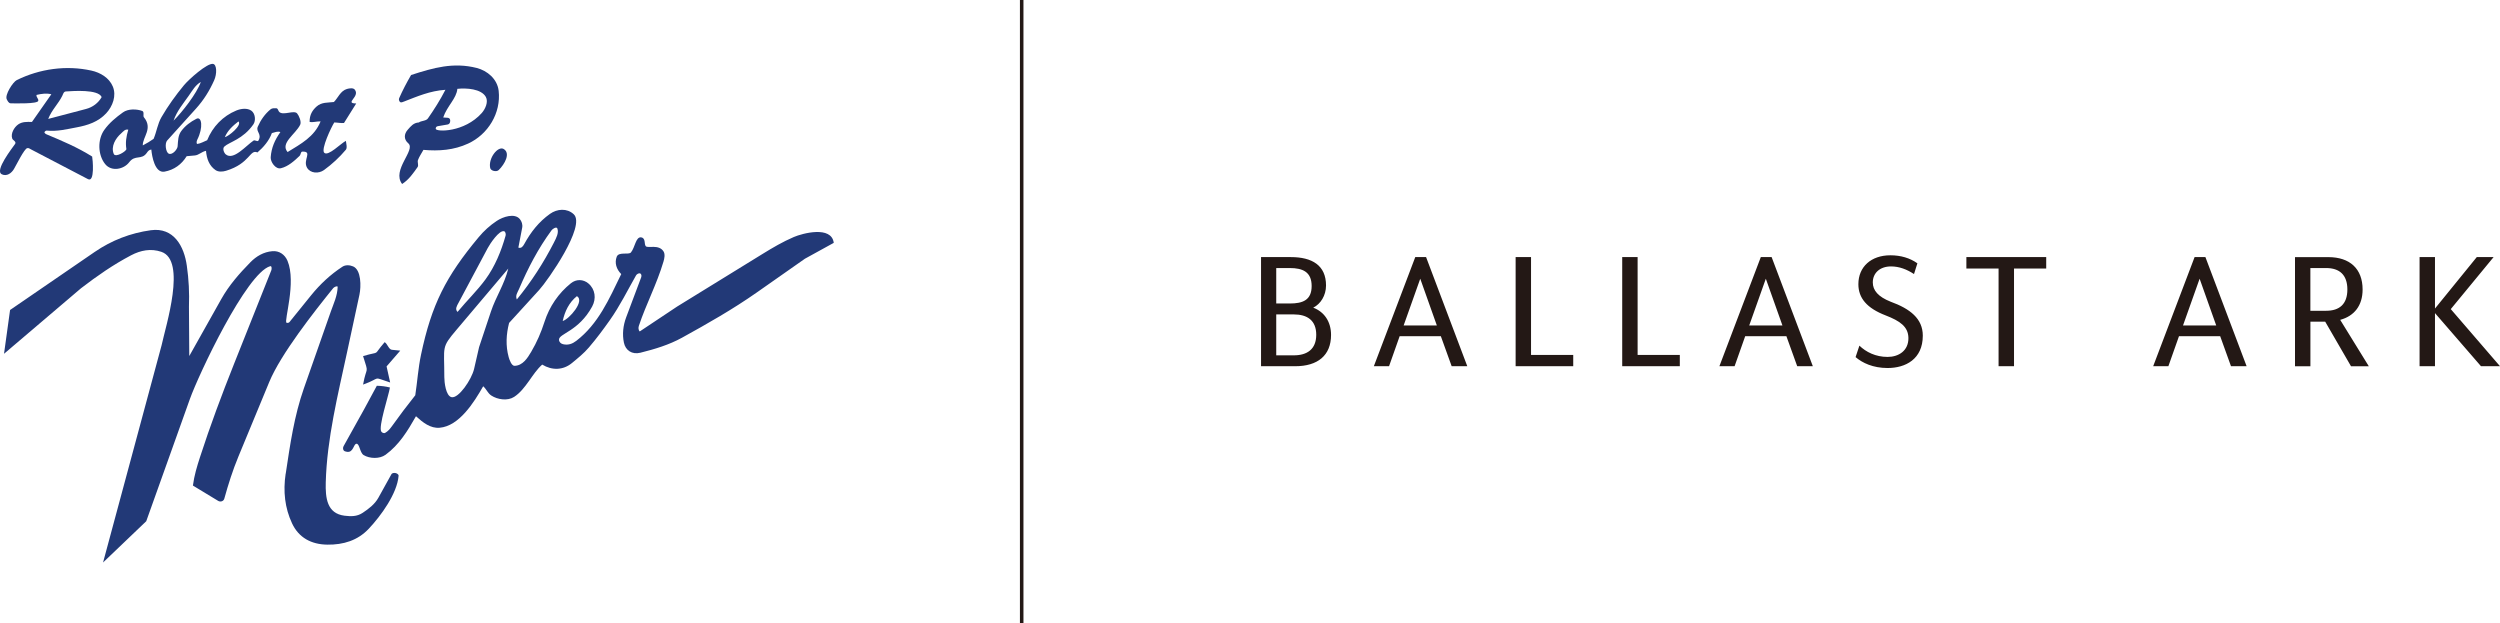 <?xml version="1.0" encoding="UTF-8"?>
<svg id="_レイヤー_2" data-name="レイヤー 2" xmlns="http://www.w3.org/2000/svg" viewBox="0 0 707.43 176.39">
  <defs>
    <style>
      .cls-1 {
        fill: none;
        stroke: #231815;
        stroke-miterlimit: 10;
      }

      .cls-2 {
        fill: #231815;
      }

      .cls-3 {
        fill: #223977;
      }

      .cls-4 {
        fill: #213876;
      }
    </style>
  </defs>
  <g id="_レイヤー_1-2" data-name="レイヤー 1">
    <g>
      <path class="cls-3" d="M80.85,134.05c1.25-8.32,2.4-16.34,5.14-24.16l7.64-21.78c.8-2.29,1.85-4.4,1.92-6.97-.16-.32-1.01.09-1.25.38-5.49,6.79-14.84,18.68-18.1,26.55l-8.73,21.1c-1.64,3.97-2.86,7.84-4,11.94-.22.77-1.11,1-1.74.62l-7.14-4.33c.38-2.9,1.14-5.36,2-8.03,2.9-8.95,6.12-17.55,9.61-26.33l10.58-26.57c.13-.33.16-1.29-.32-1.15-6.74,1.96-20.24,30.62-22.74,37.62l-12.34,34.55-12.22,11.68,16.57-61.49c1.17-5.48,7.14-24-.09-26.43-2.94-.99-5.81-.45-8.55.99-5.06,2.66-9.61,5.83-14.17,9.33L1.14,100.11l1.71-12.39,23.95-16.43c4.83-3.31,10.16-5.35,15.87-6.14,6.5-.9,9.45,4.55,10.2,10.07.56,3.87.74,7.66.6,11.6l.09,13.93,9.04-16.09c2.21-3.94,5.09-7.21,8.24-10.43,1.7-1.74,3.76-2.94,6.23-3.15,1.94-.17,3.53.94,4.29,2.73,2.55,6.08-1.05,17.08-.29,17.51.17.1.64.08.84-.18l6.12-7.57c2.56-3.16,5.47-5.88,8.87-8.1.88-.57,2.06-.49,3.03-.08,2.3.99,2.28,5.66,1.78,8.02l-3.5,16.26c-2.57,11.95-5.7,24.48-6.03,36.81-.12,4.44.34,8.83,5.31,9.45,1.82.22,3.5.27,5.12-.8,1.71-1.13,3.44-2.44,4.46-4.28l3.68-6.64c.24-.42.82-.41,1.17-.35.29.05.91.33.87.79-.41,5.01-4.99,11.31-8.42,14.95-3.14,3.35-7.22,4.58-11.75,4.52s-8.08-1.96-9.98-6.03c-2.03-4.34-2.56-9.04-1.81-14.04Z"/>
      <path class="cls-3" d="M181.23,99.81c-2.4.6-4.23-.68-4.68-2.84-.5-2.39-.23-4.84.64-7.18l4.25-11.32c.19-.5.02-1.08-.43-1.13-.29-.03-.81.2-1.04.61-2.43,4.27-4.54,8.59-7.4,12.64-1.91,2.7-3.79,5.23-5.93,7.73-1.42,1.67-3.1,3.01-4.77,4.39-2.48,2.06-5.63,2.17-8.44.46-2.79,2.42-4.61,6.99-7.95,9.14-1.87,1.21-4.69.77-6.46-.39-1.04-.69-1.35-1.79-2.29-2.62-2.59,4.54-6.78,11.26-12.31,11.74-2.61.23-4.76-1.48-6.71-3.26-2.41,4.24-4.79,8.11-8.6,10.9-1.7,1.24-4.51,1.12-6.2.1-1.11-.67-1.15-3.32-2.06-3.21-.84.1-.83,2.52-2.63,2.29-.4-.05-.76-.18-.92-.35-.27-.3-.31-.85-.07-1.27l5.79-10.4,3.61-6.68c1.28.03,2.49.18,3.71.49-.38,2.35-3.36,11.21-2.43,12.5.17.23.66.57,1.09.33.76-.41,1.36-1.12,1.87-1.83,2.15-3.01,4.3-5.86,6.64-8.8.59-3.88.81-7.59,1.62-11.45,3-14.25,7.04-22.14,16.31-33.27,1.51-1.82,3.19-3.33,5.11-4.61,1.81-1.21,5.12-2.28,6.56-.51.52.64.83,1.52.65,2.45l-1.08,5.61c.84.3,1.32-.38,1.65-.98,1.87-3.42,4.12-6.3,7.3-8.57,2.01-1.43,4.8-1.68,6.72.11,3.51,3.28-7.36,18.77-9.77,21.41l-8.52,9.34c-.82,3.19-1.01,6.43-.12,9.67.2.74.82,2.49,1.65,2.47,2.34-.05,3.68-2.2,4.71-3.94,1.65-2.8,2.8-5.49,3.79-8.55,1.39-4.32,3.96-8.06,7.45-10.87,1.53-1.23,3.51-1.17,4.96.05,1.94,1.63,2.28,4.29,1.07,6.52-3.85,7.07-9.45,7.65-9.39,9.4.02.64.49,1.11,1.15,1.27,1.45.34,2.63-.1,3.73-.94,6.27-4.81,9.26-11.76,12.73-18.9-1.37-1.39-1.93-3.16-1.28-4.9.57-1.52,3.4-.46,4.03-1.23,1.17-1.42,1.36-4.5,2.9-4.26,1.34.21.78,1.94,1.3,2.5.61.66,3.69-.64,5.02,1.48.5.8.25,2-.02,2.89-1.89,6.38-4.92,12.04-6.95,18.13-.18.53-.18,1.22.24,1.62l10.57-7.04,24.16-14.88c2.94-1.81,5.72-3.45,8.86-4.8,2.42-1.04,10.68-3.29,11.31,1.65l-8.16,4.49-13.62,9.55c-6.81,4.77-13.88,8.78-21.18,12.81-3.67,2.02-7.68,3.22-11.76,4.24ZM156.76,68.6c.66-1.29,1.41-2.7.96-3.94-.23-.62-1.33.07-1.64.5-3.8,5.16-6.69,10.74-9.22,16.65-.41.95-1.1,1.82-.61,2.93,4.16-5.09,7.54-10.34,10.51-16.13ZM129.47,88.27c2.71-3.29,5.5-5.94,7.89-9.18,2.72-3.71,4.48-8.05,5.71-12.41.14-.51-.1-1.16-.4-1.24-1.4-.42-4.03,3.58-4.66,4.76l-8.27,15.51c-.44.82-1.06,1.75-.27,2.56ZM134.16,104.37l1.41-6.15,3.36-10.09c1.38-4.14,3.81-7.66,4.9-12.14l-14.61,17.28c-4.42,5.23-3.49,4.54-3.49,13.46,0,1.41.41,5.23,2,5.65,1.97.53,5.73-4.96,6.43-8.01ZM163.25,83.8c-2.21,1.77-3.42,4.28-4.02,7.04,1.82-.51,6.35-5.7,4.02-7.04Z"/>
      <path class="cls-3" d="M97.4,34.81c-1.05.07-1.78-.13-2.81-.16-.81,1.27-3.85,7.63-2.83,8.59,1.13,1.06,4.7-2.67,6.11-3.38.1.74.45,1.97-.01,2.52-1.84,2.18-3.88,4.07-6.18,5.74-1.5,1.09-3.89.96-4.81-.69-1.24-2.22,1.68-4.61-1.29-4.53-.56.02-.38.8-.84,1.24-1.42,1.36-3.21,2.99-5.27,3.47-1.5.35-2.97-1.82-2.87-3.12.2-2.7,1.16-4.87,2.74-7.12-.84-.3-1.48.07-2.41.29-.77,2.15-2.4,4.04-4.09,5.48-2.16-1.01-2.05,3.12-8.89,5.19-.96.29-2.15.37-2.98-.21-1.78-1.23-2.47-3.17-2.68-5.44-1.22.24-2.03,1.21-3.15,1.31l-2.32.21c-1.43,2.33-3.55,3.87-6.26,4.37-2.74.5-3.57-4.35-3.74-6.26-.71.09-1,.55-1.28.95-1.52,2.15-3.29.41-4.98,2.65-1.52,2.02-5.03,2.76-6.82.5-2.07-2.6-2.17-6.89-.25-9.62,1.43-2.02,3.34-3.58,5.29-4.98,1.51-1.09,3.94-.98,5.47-.41.66.25.15,1.4.46,1.77,2.63,3.2-.35,5.54-.31,7.98,1.14-.6,2.11-1.17,3.07-1.86.86-2.03,1.11-4.22,2.23-6.15,1.86-3.2,3.98-6.14,6.34-9,1.38-1.68,6.57-6.31,8.23-6.06,1.1.16,1.16,2.8.33,4.65-1.32,2.96-2.96,5.58-5.12,7.98l-8.19,9.07c-.7.77-.42,3.31.48,3.71,1,.45,2.42-1.21,2.49-2.07.14-1.65.09-3.05,1.04-4.34,1.09-1.48,2.61-2.62,4.27-3.46,1.56-.79,1.96,2.51.28,5.85-.16.32-.39,1.09-.03,1.27.99-.14,1.86-.68,2.8-1.06,1.54-3.81,4.45-6.84,8.24-8.4,1.31-.54,3.1-.78,4.27.05,1.11.79,1.31,2.79.57,3.86-2.94,4.23-6.8,4.98-8.21,6.28-.63.58-.09,1.8.37,2.2,2.19,1.86,5.69-2.41,7.9-3.9.35-.23,1.13.42,1.35.04,1.11-1.94-.8-2.48-.16-3.97.82-1.89,2.04-3.62,3.61-4.9.47-.39,1.08-.29,1.53-.31.61-.03.56.73.99,1.1,1.17,1,4.14-.65,5,.38.54.64,1.27,2.36.86,3.2-1.32,2.69-5.74,5.21-3.56,7.72,3.76-2.32,7.56-4.29,9.34-8.68-1.26-.02-2.18.37-3.11.14-.04-2.02.83-3.33,1.99-4.36,1.42-1.26,3.16-1.04,4.88-1.26,1.1-1.06,1.85-3.17,3.69-3.69.65-.18,1.76-.4,2.23.2,1.57,1.99-3.07,3.87.4,3.9l-3.45,5.51ZM56.83,23.19c-1.54.88-2.36,2.39-3.36,3.81-1.61,2.31-3.4,4.38-4.36,7.14,2.4-2.35,6.61-7.74,7.72-10.95ZM67.47,34.36c-1.58,1.23-3.05,2.54-3.85,4.45.98-.15,4.99-3.39,3.85-4.45ZM35.76,42.17c-.29-1.84-.05-3.48.54-5.47-.93-.23-1.39.5-2.03,1.06-1.57,1.37-2.95,3.68-2.08,5.79.48,1.18,3.66-.82,3.57-1.38Z"/>
      <path class="cls-3" d="M.48,49.29c-2.05-1,3.02-7.44,3.78-8.54.47-.68-.62-1.04-.79-1.52-.52-1.39.53-3.24,1.72-4.05,1.13-.76,2.43-.71,3.85-.67l5.49-7.84c-1.43-.34-2.8-.14-4.19.19-.15.66.61,1.02.49,1.67-.16.91-6.52.72-7.77.71-.64,0-.94-.76-1.14-1.13-.64-1.2,1.72-4.91,2.83-5.45,6.51-3.2,14-4.25,21.09-2.69,2.61.57,5.05,2.07,6.07,4.48,1.11,2.62-.02,5.62-1.86,7.61-2.22,2.4-5.19,3.39-8.32,3.97-2.9.54-5.58,1.23-8.53.92-.21-.02-.53.25-.6.39-.12.25.3.57.6.69,4.44,1.85,8.74,3.67,12.88,6.27.15.73.8,7.42-1.18,6.39l-16.07-8.39c-.42-.22-.71-.48-1.13-.38-.85.21-3.02,4.66-3.76,5.92-.66,1.12-1.99,2.18-3.46,1.47ZM24.36,30.83c1.88-.49,3.48-1.7,4.41-3.36-.97-2.26-8.09-1.72-10.13-1.59-.64.04-.79.77-1.01,1.22-1.13,2.3-2.96,3.94-3.99,6.55l10.72-2.82Z"/>
      <path class="cls-3" d="M113.8,52.08c-3.07-3.96,3.95-9.64,1.73-11.53-1.32-1.12-1.21-2.65-.15-3.84.88-.99,1.62-1.97,3.15-2.06.65-.51,2.03-.38,2.56-1.14,1.79-2.57,3.45-5.18,4.95-8.1-4.38.3-7.93,1.86-11.68,3.31-.35.13-.78.35-1.08.2-.25-.13-.52-.7-.34-1.11,1-2.28,2.14-4.43,3.38-6.58,6.31-2.06,12-3.67,18.58-2,3.02.77,5.83,3.14,6.21,6.47.7,6.28-2.99,12.32-8.63,14.92-4.06,1.88-8.3,2.17-12.66,1.79-.58,1.03-1.16,1.87-1.54,2.86-.24.62.26,1.5-.12,2.02-1.26,1.76-2.42,3.52-4.36,4.77ZM136.32,31.99c.99-1.11,1.94-3.16,1.16-4.56-1.29-2.31-5.51-2.57-8.06-2.29-.23,2.74-2.93,4.88-4,8.1.91.14,1.68-.1,1.92.54.18.48.02,1.33-.67,1.45l-2.81.48c-.41.07-.62.44-.55.77.17.86,8.07,1.03,13.01-4.49Z"/>
      <path class="cls-4" d="M110.39,108.23c-5.34-1.74-2.21-1.36-7.65.6,1-5.58,1.72-2.6,0-8.07,5.39-1.58,2.46.25,6.11-3.94.83.52,1.14,2.06,2.04,2.16l2.37.24-3.87,4.46,1.01,4.54Z"/>
      <path class="cls-4" d="M141.12,48.12c-.63.61-2.23.25-2.41-.58-.6-2.78,2.21-6.32,3.81-5.38,2.02,1.19.32,4.29-1.4,5.96Z"/>
    </g>
    <path class="cls-2" d="M707.43,103.63l-13.93-16.16,12.12-14.72h-4.76l-11.83,14.56v-14.56h-4.36v30.88h4.36v-15.03l13.02,15.03h5.38ZM653.77,87.94v-12.09h4.47c3.74,0,6,1.9,6,6.07s-2.27,6.02-6,6.02h-4.47ZM670.3,103.63l-8.09-13.12c3.96-1.08,6.34-4.01,6.34-8.59,0-5.87-3.62-9.16-9.68-9.16h-9.45v30.88h4.36v-12.61h4.19l7.3,12.61h5.04ZM617.73,92.1l4.7-13.23,4.7,13.23h-9.4ZM609.29,103.63h4.3l3-8.49h11.66l3.06,8.49h4.42l-11.66-30.88h-3.06l-11.72,30.88ZM565.55,103.63h4.36v-27.64h9.11v-3.24h-22.59v3.24h9.11v27.64ZM544.1,94.99c0-4.84-3.62-7.62-9.11-9.62-3.51-1.39-5.04-3.19-5.04-5.45,0-2.63,1.98-4.53,5.15-4.53,2.32,0,4.47.82,6.51,2.16l.96-3.04c-2.09-1.49-4.7-2.27-7.64-2.27-5.43,0-9.06,3.24-9.06,8.18,0,3.91,2.38,6.79,7.76,8.85,3.96,1.54,6.34,3.14,6.4,6.33.06,3.65-2.77,5.4-5.89,5.4-3.4,0-6.11-1.39-7.98-3.19l-1.08,3.24c1.92,1.65,4.93,3.09,9.06,3.09,5.04,0,9.96-2.47,9.96-9.16ZM494.98,92.1l4.7-13.23,4.7,13.23h-9.4ZM486.54,103.63h4.3l3-8.49h11.66l3.06,8.49h4.42l-11.66-30.88h-3.06l-11.72,30.88ZM459.04,103.63h16.3v-3.19h-11.94v-27.69h-4.36v30.88ZM428.88,103.63h16.3v-3.19h-11.94v-27.69h-4.36v30.88ZM397.19,92.1l4.7-13.23,4.7,13.23h-9.4ZM388.76,103.63h4.3l3-8.49h11.66l3.06,8.49h4.42l-11.66-30.88h-3.06l-11.72,30.88ZM361.14,85.88v-10.03h3.85c3.62,0,6.17,1.08,6.17,5.09s-2.55,4.94-6.17,4.94h-3.85ZM361.14,100.55v-11.58h4.98c3.74,0,6.34,1.65,6.34,5.76s-2.6,5.82-6.34,5.82h-4.98ZM356.84,103.63h9.68c6.34,0,10.13-3.04,10.13-8.85,0-3.76-1.92-6.54-5.04-7.72,2.09-1.03,3.62-3.45,3.62-6.28,0-5.71-3.96-8.03-9.96-8.03h-8.43v30.88Z"/>
    <line class="cls-1" x1="289.11" x2="289.11" y2="176.39"/>
  </g>
</svg>